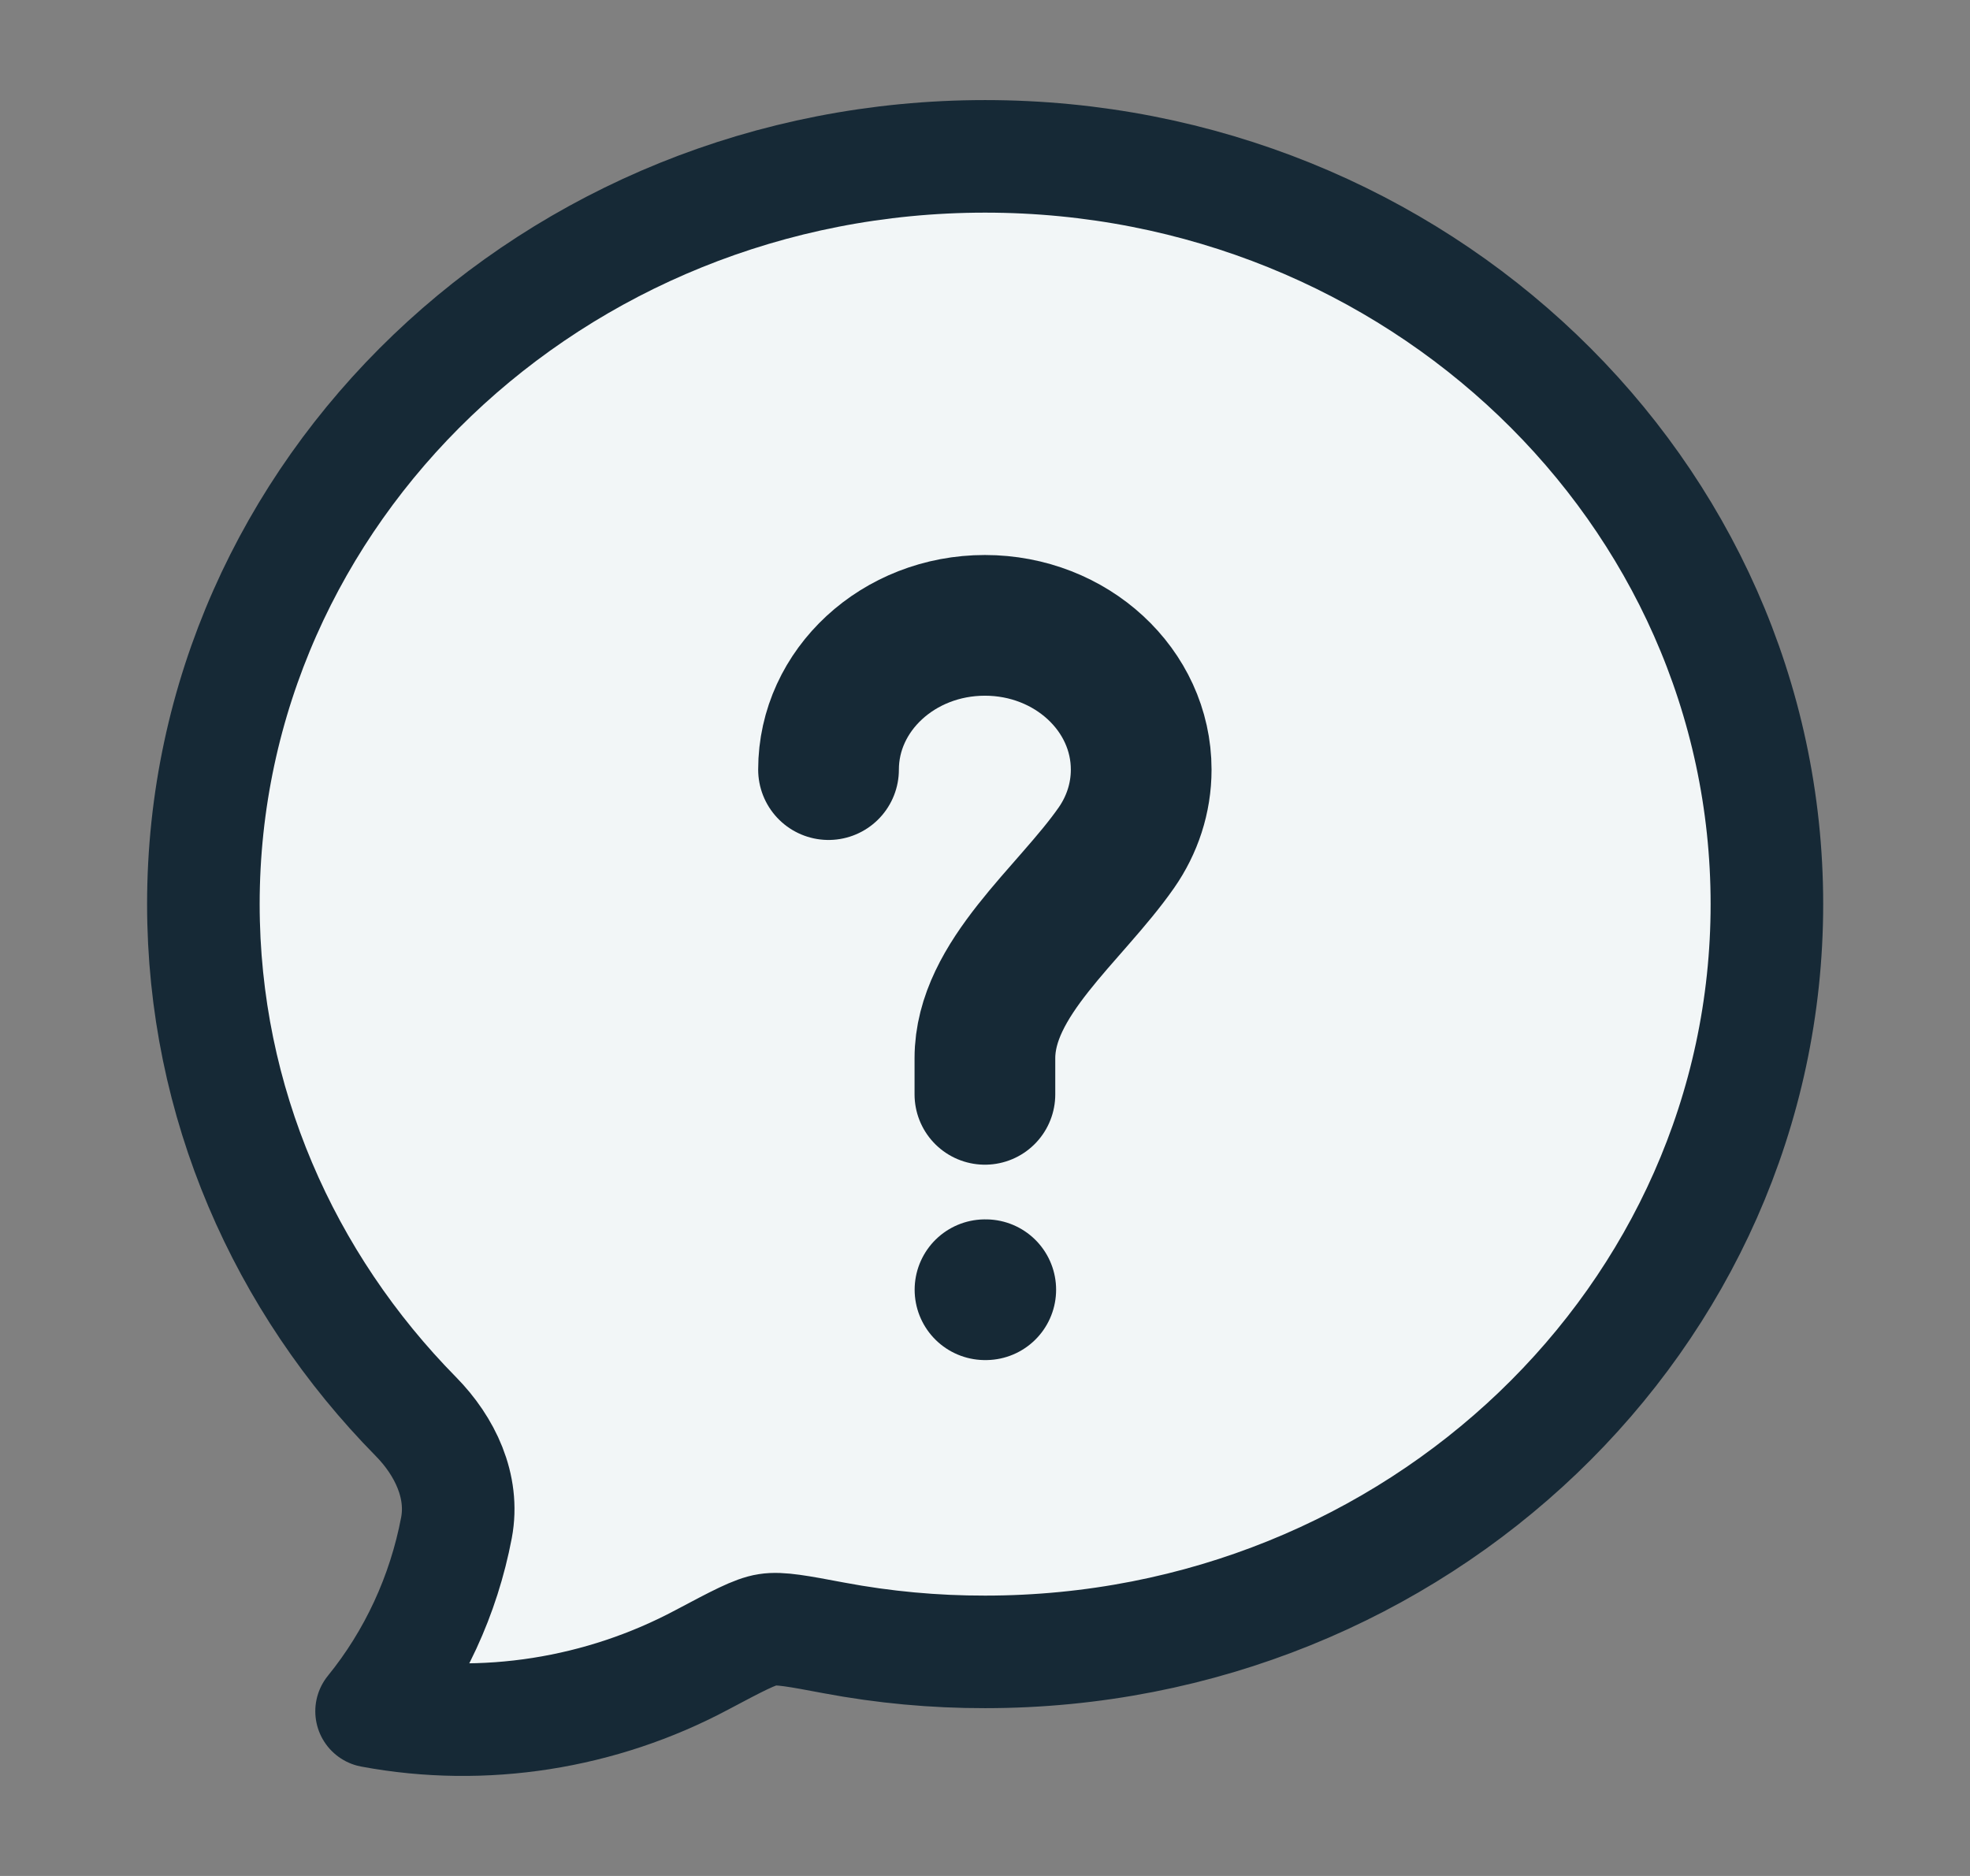 <svg width="21" height="20" viewBox="0 0 21 20" fill="none" xmlns="http://www.w3.org/2000/svg">
<rect x="0" y="0" width="21" height="20" fill="#808080" stroke="none"/>
<path d="M18.835 9.639C18.835 14.042 15.103 17.611 10.501 17.611C9.96 17.612 9.421 17.562 8.889 17.462C8.507 17.39 8.315 17.354 8.182 17.375C8.048 17.395 7.859 17.496 7.48 17.697C6.41 18.267 5.161 18.468 3.961 18.244C4.417 17.683 4.729 17.009 4.866 16.287C4.949 15.846 4.743 15.417 4.434 15.103C3.029 13.676 2.168 11.754 2.168 9.639C2.168 5.236 5.899 1.667 10.501 1.667C15.103 1.667 18.835 5.236 18.835 9.639Z" fill="#F2F6F7" stroke="#162936" stroke-width="1.2" stroke-linejoin="round"/>
<path d="M8.832 8.205C8.832 7.356 9.578 6.667 10.499 6.667C11.419 6.667 12.165 7.356 12.165 8.205C12.165 8.511 12.068 8.797 11.901 9.037C11.403 9.751 10.499 10.432 10.499 11.282V11.667" stroke="#162936" stroke-width="1.5" stroke-linecap="round"/>
<path d="M10.5 13.75H10.508" stroke="#162936" stroke-width="1.5" stroke-linecap="round" stroke-linejoin="round"/>
</svg>
